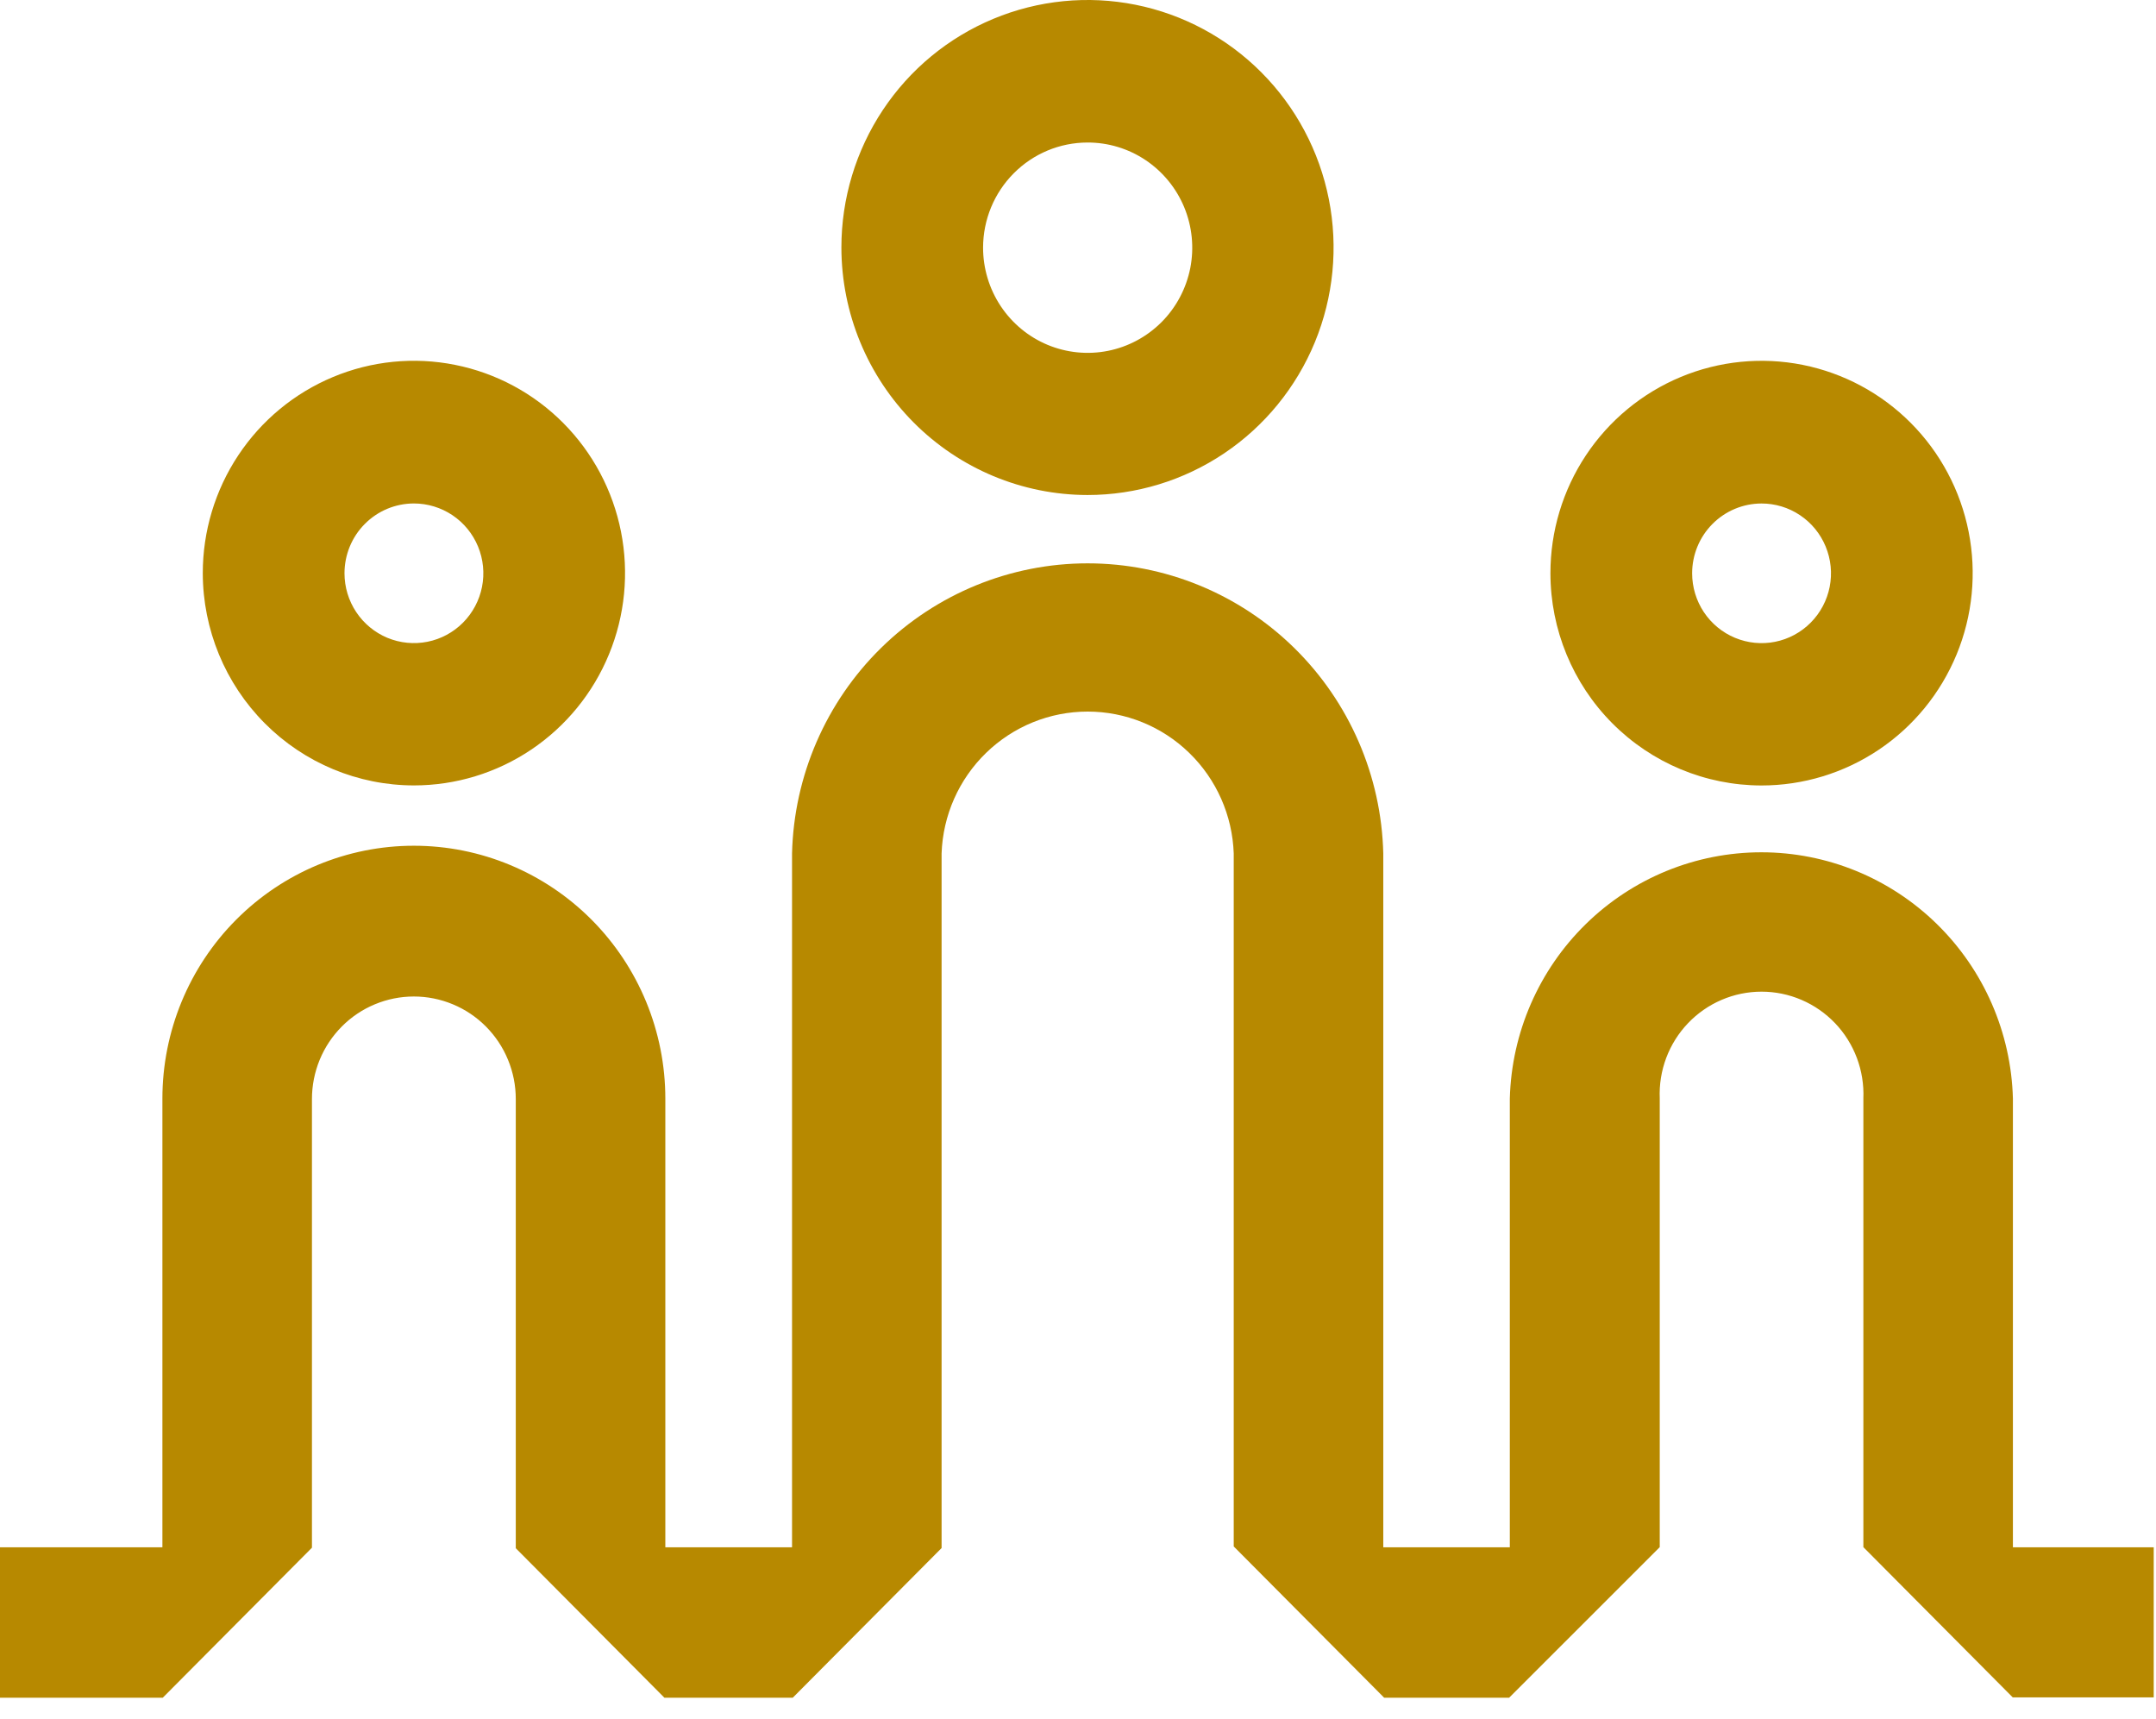 <svg width="74" height="59" viewBox="0 0 74 59" fill="none" xmlns="http://www.w3.org/2000/svg">
<path d="M37.326 16.988C38.996 16.988 40.629 16.49 42.019 15.556C43.408 14.623 44.49 13.296 45.13 11.744C45.769 10.192 45.936 8.485 45.61 6.837C45.284 5.189 44.48 3.676 43.298 2.488C42.117 1.3 40.612 0.491 38.974 0.163C37.335 -0.165 35.637 0.004 34.093 0.647C32.55 1.289 31.23 2.378 30.302 3.775C29.374 5.172 28.879 6.814 28.879 8.494C28.882 10.746 29.773 12.904 31.356 14.496C32.94 16.089 35.086 16.985 37.326 16.988ZM37.326 4.891C38.036 4.889 38.731 5.1 39.322 5.496C39.913 5.893 40.374 6.456 40.647 7.116C40.919 7.776 40.991 8.502 40.853 9.203C40.714 9.903 40.372 10.547 39.87 11.052C39.367 11.557 38.727 11.901 38.031 12.04C37.334 12.18 36.611 12.107 35.955 11.834C35.299 11.56 34.739 11.096 34.345 10.502C33.951 9.907 33.741 9.208 33.742 8.494C33.744 7.539 34.122 6.623 34.794 5.948C35.465 5.272 36.376 4.892 37.326 4.891Z" fill="#B78900"/>
<path d="M60.456 26.956C61.889 26.957 63.291 26.53 64.484 25.73C65.677 24.93 66.606 23.792 67.156 22.46C67.705 21.129 67.849 19.663 67.569 18.249C67.29 16.835 66.6 15.536 65.586 14.517C64.572 13.497 63.28 12.803 61.874 12.522C60.468 12.241 59.01 12.386 57.686 12.938C56.362 13.49 55.23 14.425 54.434 15.624C53.638 16.824 53.214 18.233 53.215 19.675C53.217 21.605 53.98 23.456 55.338 24.821C56.695 26.186 58.536 26.954 60.456 26.956ZM60.456 17.279C60.927 17.278 61.389 17.417 61.781 17.68C62.174 17.942 62.48 18.316 62.661 18.754C62.843 19.192 62.891 19.674 62.8 20.139C62.708 20.604 62.482 21.032 62.149 21.367C61.816 21.703 61.391 21.932 60.929 22.025C60.467 22.118 59.987 22.07 59.551 21.889C59.116 21.708 58.743 21.401 58.481 21.007C58.219 20.613 58.079 20.149 58.079 19.675C58.079 19.041 58.329 18.432 58.775 17.983C59.22 17.534 59.825 17.281 60.456 17.279Z" fill="#B78900"/>
<path d="M14.207 26.954C15.64 26.954 17.042 26.527 18.233 25.726C19.425 24.925 20.354 23.787 20.902 22.455C21.451 21.123 21.594 19.658 21.314 18.244C21.034 16.83 20.343 15.532 19.329 14.513C18.315 13.494 17.023 12.801 15.617 12.521C14.211 12.24 12.754 12.385 11.43 12.938C10.106 13.49 8.974 14.425 8.179 15.624C7.383 16.823 6.959 18.233 6.96 19.674C6.964 21.605 7.728 23.456 9.087 24.821C10.445 26.186 12.287 26.953 14.207 26.954ZM14.207 17.278C14.678 17.278 15.139 17.419 15.531 17.682C15.922 17.945 16.228 18.319 16.408 18.757C16.589 19.195 16.636 19.677 16.544 20.142C16.452 20.606 16.225 21.033 15.892 21.368C15.559 21.703 15.134 21.932 14.672 22.024C14.21 22.116 13.73 22.069 13.295 21.888C12.86 21.706 12.488 21.399 12.226 21.005C11.964 20.611 11.824 20.148 11.824 19.674C11.824 19.038 12.075 18.429 12.522 17.98C12.969 17.53 13.575 17.278 14.207 17.278Z" fill="#B78900"/>
<path d="M69.089 53.101V37.703C69.029 35.44 68.093 33.291 66.48 31.712C64.868 30.133 62.706 29.249 60.455 29.249C58.204 29.249 56.042 30.133 54.43 31.712C52.817 33.291 51.881 35.44 51.821 37.703V53.101H47.478V29.289C47.413 26.626 46.316 24.095 44.42 22.234C42.524 20.374 39.98 19.333 37.331 19.333C34.683 19.333 32.139 20.374 30.243 22.234C28.347 24.095 27.25 26.626 27.185 29.289V53.101H22.836V37.703C22.836 35.401 21.926 33.193 20.308 31.566C18.689 29.938 16.494 29.024 14.205 29.024C11.916 29.024 9.721 29.938 8.102 31.566C6.483 33.193 5.574 35.401 5.574 37.703V53.101H0V58.263H5.586L10.707 53.114V37.715C10.707 37.253 10.798 36.796 10.973 36.369C11.149 35.942 11.407 35.555 11.732 35.228C12.056 34.901 12.442 34.642 12.866 34.466C13.291 34.289 13.746 34.198 14.205 34.198C14.664 34.198 15.119 34.289 15.543 34.466C15.968 34.642 16.353 34.901 16.678 35.228C17.003 35.555 17.261 35.942 17.436 36.369C17.612 36.796 17.703 37.253 17.703 37.715V53.132L22.805 58.263H27.209L32.318 53.126V29.289C32.363 27.982 32.911 26.744 33.847 25.836C34.782 24.928 36.031 24.42 37.331 24.42C38.632 24.42 39.881 24.928 40.816 25.836C41.752 26.744 42.3 27.982 42.345 29.289V53.071L47.509 58.263H51.797L56.967 53.095V37.696C56.947 37.223 57.023 36.75 57.189 36.306C57.356 35.862 57.61 35.457 57.937 35.115C58.263 34.773 58.655 34.5 59.089 34.314C59.523 34.128 59.99 34.032 60.461 34.032C60.933 34.032 61.4 34.128 61.833 34.314C62.267 34.5 62.659 34.773 62.986 35.115C63.312 35.457 63.566 35.862 63.733 36.306C63.9 36.75 63.975 37.223 63.956 37.696V53.095L69.083 58.251H73.922V53.101H69.089Z" fill="#B78900"/>
</svg>
